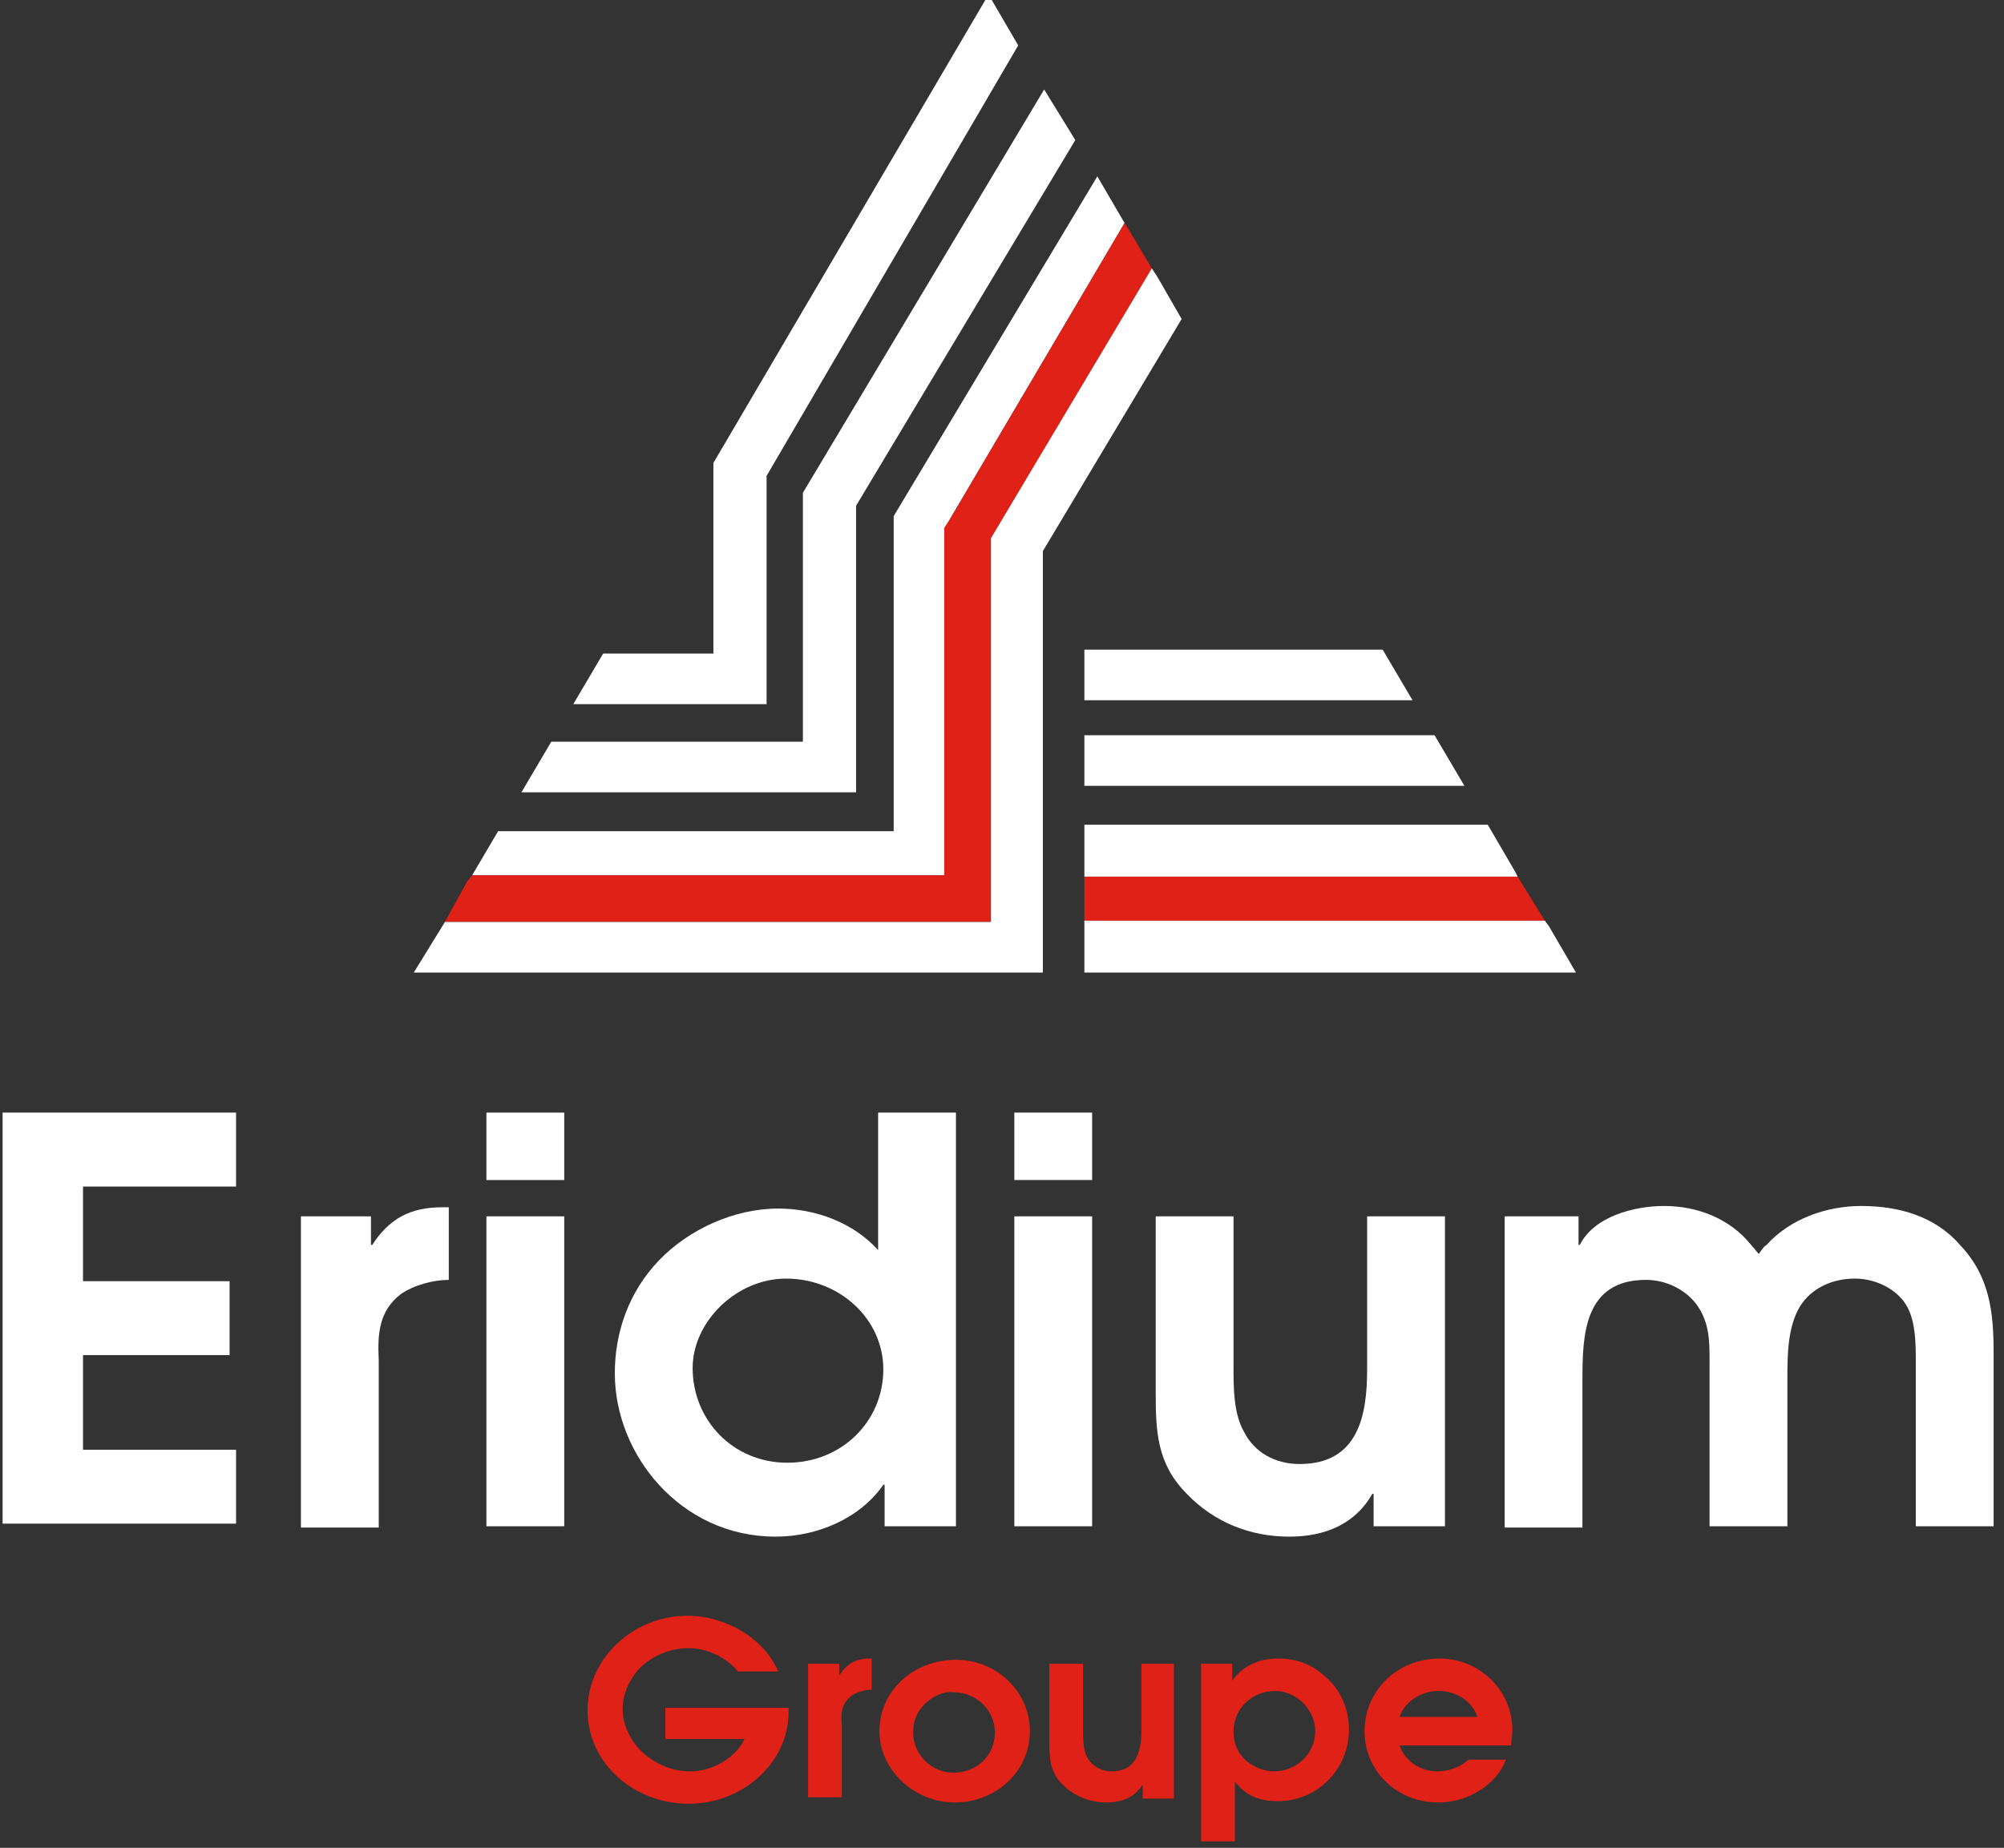 <?xml version="1.0" encoding="utf-8"?>
<!-- Generator: Adobe Illustrator 24.1.2, SVG Export Plug-In . SVG Version: 6.00 Build 0)  -->
<svg version="1.1" xmlns="http://www.w3.org/2000/svg" xmlns:xlink="http://www.w3.org/1999/xlink" x="0px" y="0px"
	 viewBox="0 0 154.5 142.5" style="enable-background:new 0 0 154.5 142.5;" xml:space="preserve">
<rect x="0" y="0" width="154.5" height="142.5" fill="#333333" stroke="none"/>
<g>
	<g>
		<g>
			<path style="fill:#FFFFFF;" d="M0.2,85.8h18v5.7H6.4v7.3h11.3v5.7H6.4v7.3h11.8v5.7h-18C0.2,117.5,0.2,85.8,0.2,85.8z"/>
			<path style="fill:#FFFFFF;" d="M23.1,93.8h5.5V96h0.1c1.3-2,2.9-2.9,5.4-2.9h0.5v5.6c-1.2,0-2.7,0.4-3.7,1.1
				c-1.7,1.3-1.8,3.1-1.7,5.1v12.9h-6v-24H23.1z"/>
			<path style="fill:#FFFFFF;" d="M37.5,85.8h6V91h-6V85.8z M37.5,93.8h6v23.9h-6V93.8z"/>
			<path style="fill:#FFFFFF;" d="M73.7,117.7h-5.5v-3.2h-0.1c-1.8,2.6-5.1,4-8.3,4c-3.7,0-6.8-1.6-9-4c-2.1-2.3-3.4-5.4-3.4-8.6
				s1.1-6.3,3.4-8.7c2.3-2.4,5.8-4,9.2-4c2.9,0,5.8,1.1,7.7,3.2V85.8h6V117.7z M60.6,98.6c-3.8,0-7.2,3.3-7.2,6.9
				c0,4,3.1,7.3,7.3,7.3s7.4-3.2,7.4-7.2C68.1,101.7,64.7,98.6,60.6,98.6z"/>
			<path style="fill:#FFFFFF;" d="M78.2,85.8h6V91h-6V85.8z M78.2,93.8h6v23.9h-6V93.8z"/>
			<path style="fill:#FFFFFF;" d="M111.4,93.8v23.9h-5.5v-2.5h-0.1c-1.3,2.3-3.6,3.3-6.4,3.3c-3,0-5.8-1.1-7.9-3.3
				c-2.3-2.3-2.4-4.8-2.4-7.8V93.8h6v11.7c0,1.5,0,3.5,0.8,4.9c0.8,1.6,2.4,2.5,4.3,2.5c4.6,0,5.2-3.9,5.2-7.3V93.8H111.4z"/>
			<path style="fill:#FFFFFF;" d="M116.2,93.8h5.5V96h0.1c1.1-2.2,4.2-3,6.5-3c2.6,0,5.1,1,6.7,3c0.2,0.2,0.4,0.5,0.6,0.7
				c0.2-0.3,0.4-0.6,0.6-0.7c1.8-2,4.6-3,7.3-3c2.9,0,5.7,0.8,7.6,3c2.3,2.4,2.6,5.2,2.6,8.3v13.4h-6V105c0-1.4,0-3.4-0.9-4.6
				c-0.8-1.1-2.3-1.8-3.8-1.8c-1.7,0-3.3,0.7-4.2,2.1c-1,1.6-1,3.9-1,5.6v11.4h-6V105c0-1.6,0-3-1-4.4c-0.9-1.2-2.4-1.9-3.9-1.9
				c-4.8,0-4.9,4.3-4.9,7.7v11.4h-6v-24H116.2z"/>
		</g>
	</g>
	<g>
		<g>
			<path style="fill:#DF2117;" d="M56.9,128.9c-0.9-1.1-2.4-1.8-3.8-1.8c-1.2,0-2.4,0.4-3.4,1.2c-1,0.8-1.7,2.2-1.7,3.5
				c0,1.2,0.6,2.4,1.4,3.2c1,1,2.4,1.6,3.8,1.6c1.7,0,3.5-1,4.2-2.5h-6.1v-2.4h9.5v0.3c0,4-3.6,7.1-7.7,7.1c-4.2,0-7.8-3.1-7.8-7.2
				c0-4.1,3.6-7.3,7.7-7.3c2.9,0,5.9,1.7,7,4.3L56.9,128.9L56.9,128.9z"/>
			<path style="fill:#DF2117;" d="M62.3,128.3h2.4v0.9l0,0c0.6-0.9,1.3-1.3,2.3-1.3h0.2v2.4c-0.5,0-1.2,0.2-1.6,0.5
				c-0.7,0.6-0.8,1.3-0.7,2.2v5.6h-2.6C62.3,138.6,62.3,128.3,62.3,128.3z"/>
			<path style="fill:#DF2117;" d="M79.4,133.5c0,3.1-2.6,5.5-5.8,5.5c-3.1,0-5.8-2.5-5.8-5.5c0-3.1,2.6-5.5,5.9-5.5
				C76.9,128,79.4,130.5,79.4,133.5z M71.3,131.4c-0.6,0.6-0.9,1.3-0.9,2.2c0,1.7,1.4,3.1,3.1,3.1c1.8,0,3.2-1.3,3.2-3.1
				c0-1.7-1.4-3.1-3.2-3.1C72.8,130.4,71.9,130.8,71.3,131.4z"/>
			<path style="fill:#DF2117;" d="M90.5,128.3v10.4h-2.4v-1.1l0,0c-0.6,1-1.6,1.4-2.8,1.4c-1.3,0-2.5-0.5-3.4-1.4c-1-1-1-2.1-1-3.4
				v-5.9h2.6v5.1c0,0.6,0,1.5,0.3,2.1c0.4,0.7,1.1,1.1,1.9,1.1c2,0,2.3-1.7,2.3-3.2v-5.1L90.5,128.3L90.5,128.3z"/>
			<path style="fill:#DF2117;" d="M92.6,128.3H95v1.3l0,0c0.8-1.1,2-1.7,3.5-1.7c1.6,0,2.8,0.5,4,1.7c1,1,1.5,2.4,1.5,3.8
				c0,2.9-2.3,5.5-5.5,5.5c-1.4,0-2.4-0.4-3.3-1.5l0,0v4.6h-2.6V128.3z M95.1,133.5c0,0.9,0.3,1.7,1,2.3c0.6,0.5,1.4,0.8,2.1,0.8
				c1.8,0,3.2-1.4,3.2-3.1c0-1.6-1.4-3.1-3.1-3.1C96.5,130.4,95.1,131.8,95.1,133.5z"/>
			<path style="fill:#DF2117;" d="M107.9,134.6c0.4,1.2,1.6,2,2.9,2c1,0,1.9-0.4,2.4-0.9h2.9c-0.7,1.9-2.9,3.3-5.2,3.3
				c-3.2,0-5.7-2.4-5.7-5.5s2.5-5.6,5.8-5.6c3.1,0,5.6,2.5,5.6,5.5c0,0.4-0.1,0.8-0.1,1.2L107.9,134.6L107.9,134.6z M113.9,132.4
				c-0.4-1.2-1.6-2-3-2c-1.3,0-2.6,0.8-3,2H113.9z"/>
		</g>
	</g>
	<g>
		<polygon style="fill:#FFFFFF;" points="55,35.7 55,36 55,50.4 46.5,50.4 44.2,54.3 59.1,54.3 59.1,36.7 78.5,3.5 76.4,-0.1 
			76.2,-0.4 		"/>
		<polygon style="fill:#FFFFFF;" points="66,39 82.9,10.8 80.5,6.9 61.9,38 61.9,57.2 42.5,57.2 40.2,61.1 66,61.1 		"/>
		<polygon style="fill:#FFFFFF;" points="72.8,67.5 72.8,40.8 73.2,40.1 86.7,17.2 84.6,13.6 68.9,39.8 68.9,64.1 38.4,64.1 
			36.4,67.5 		"/>
		<polygon style="fill:#DF2117;" points="86.9,17.5 86.7,17.2 73.2,40.1 72.8,40.7 72.8,67.5 36.4,67.5 36,68 34.3,71.1 76.4,71.1 
			76.4,41.5 88.8,20.7 		"/>
		<polygon style="fill:#FFFFFF;" points="89.2,21.3 88.8,20.7 76.4,41.5 76.4,71.1 34.3,71.1 34.3,71.1 31.9,75 80.4,75 80.4,42.5 
			91.1,24.6 		"/>
		<polygon style="fill:#DF2117;" points="117,67.6 83.6,67.6 83.6,71 119.1,71 		"/>
		<polygon style="fill:#FFFFFF;" points="119.4,71.4 119.1,71 83.6,71 83.6,71.4 83.6,75 121.5,75 		"/>
		<polygon style="fill:#FFFFFF;" points="116.8,67.2 114.7,63.6 83.6,63.6 83.6,67.2 83.6,67.6 117,67.6 		"/>
		<polygon style="fill:#FFFFFF;" points="83.6,60.6 112.9,60.6 110.6,56.7 83.6,56.7 		"/>
		<polygon style="fill:#FFFFFF;" points="83.6,50.1 83.6,54 108.9,54 106.6,50.1 		"/>
	</g>
</g>
</svg>
